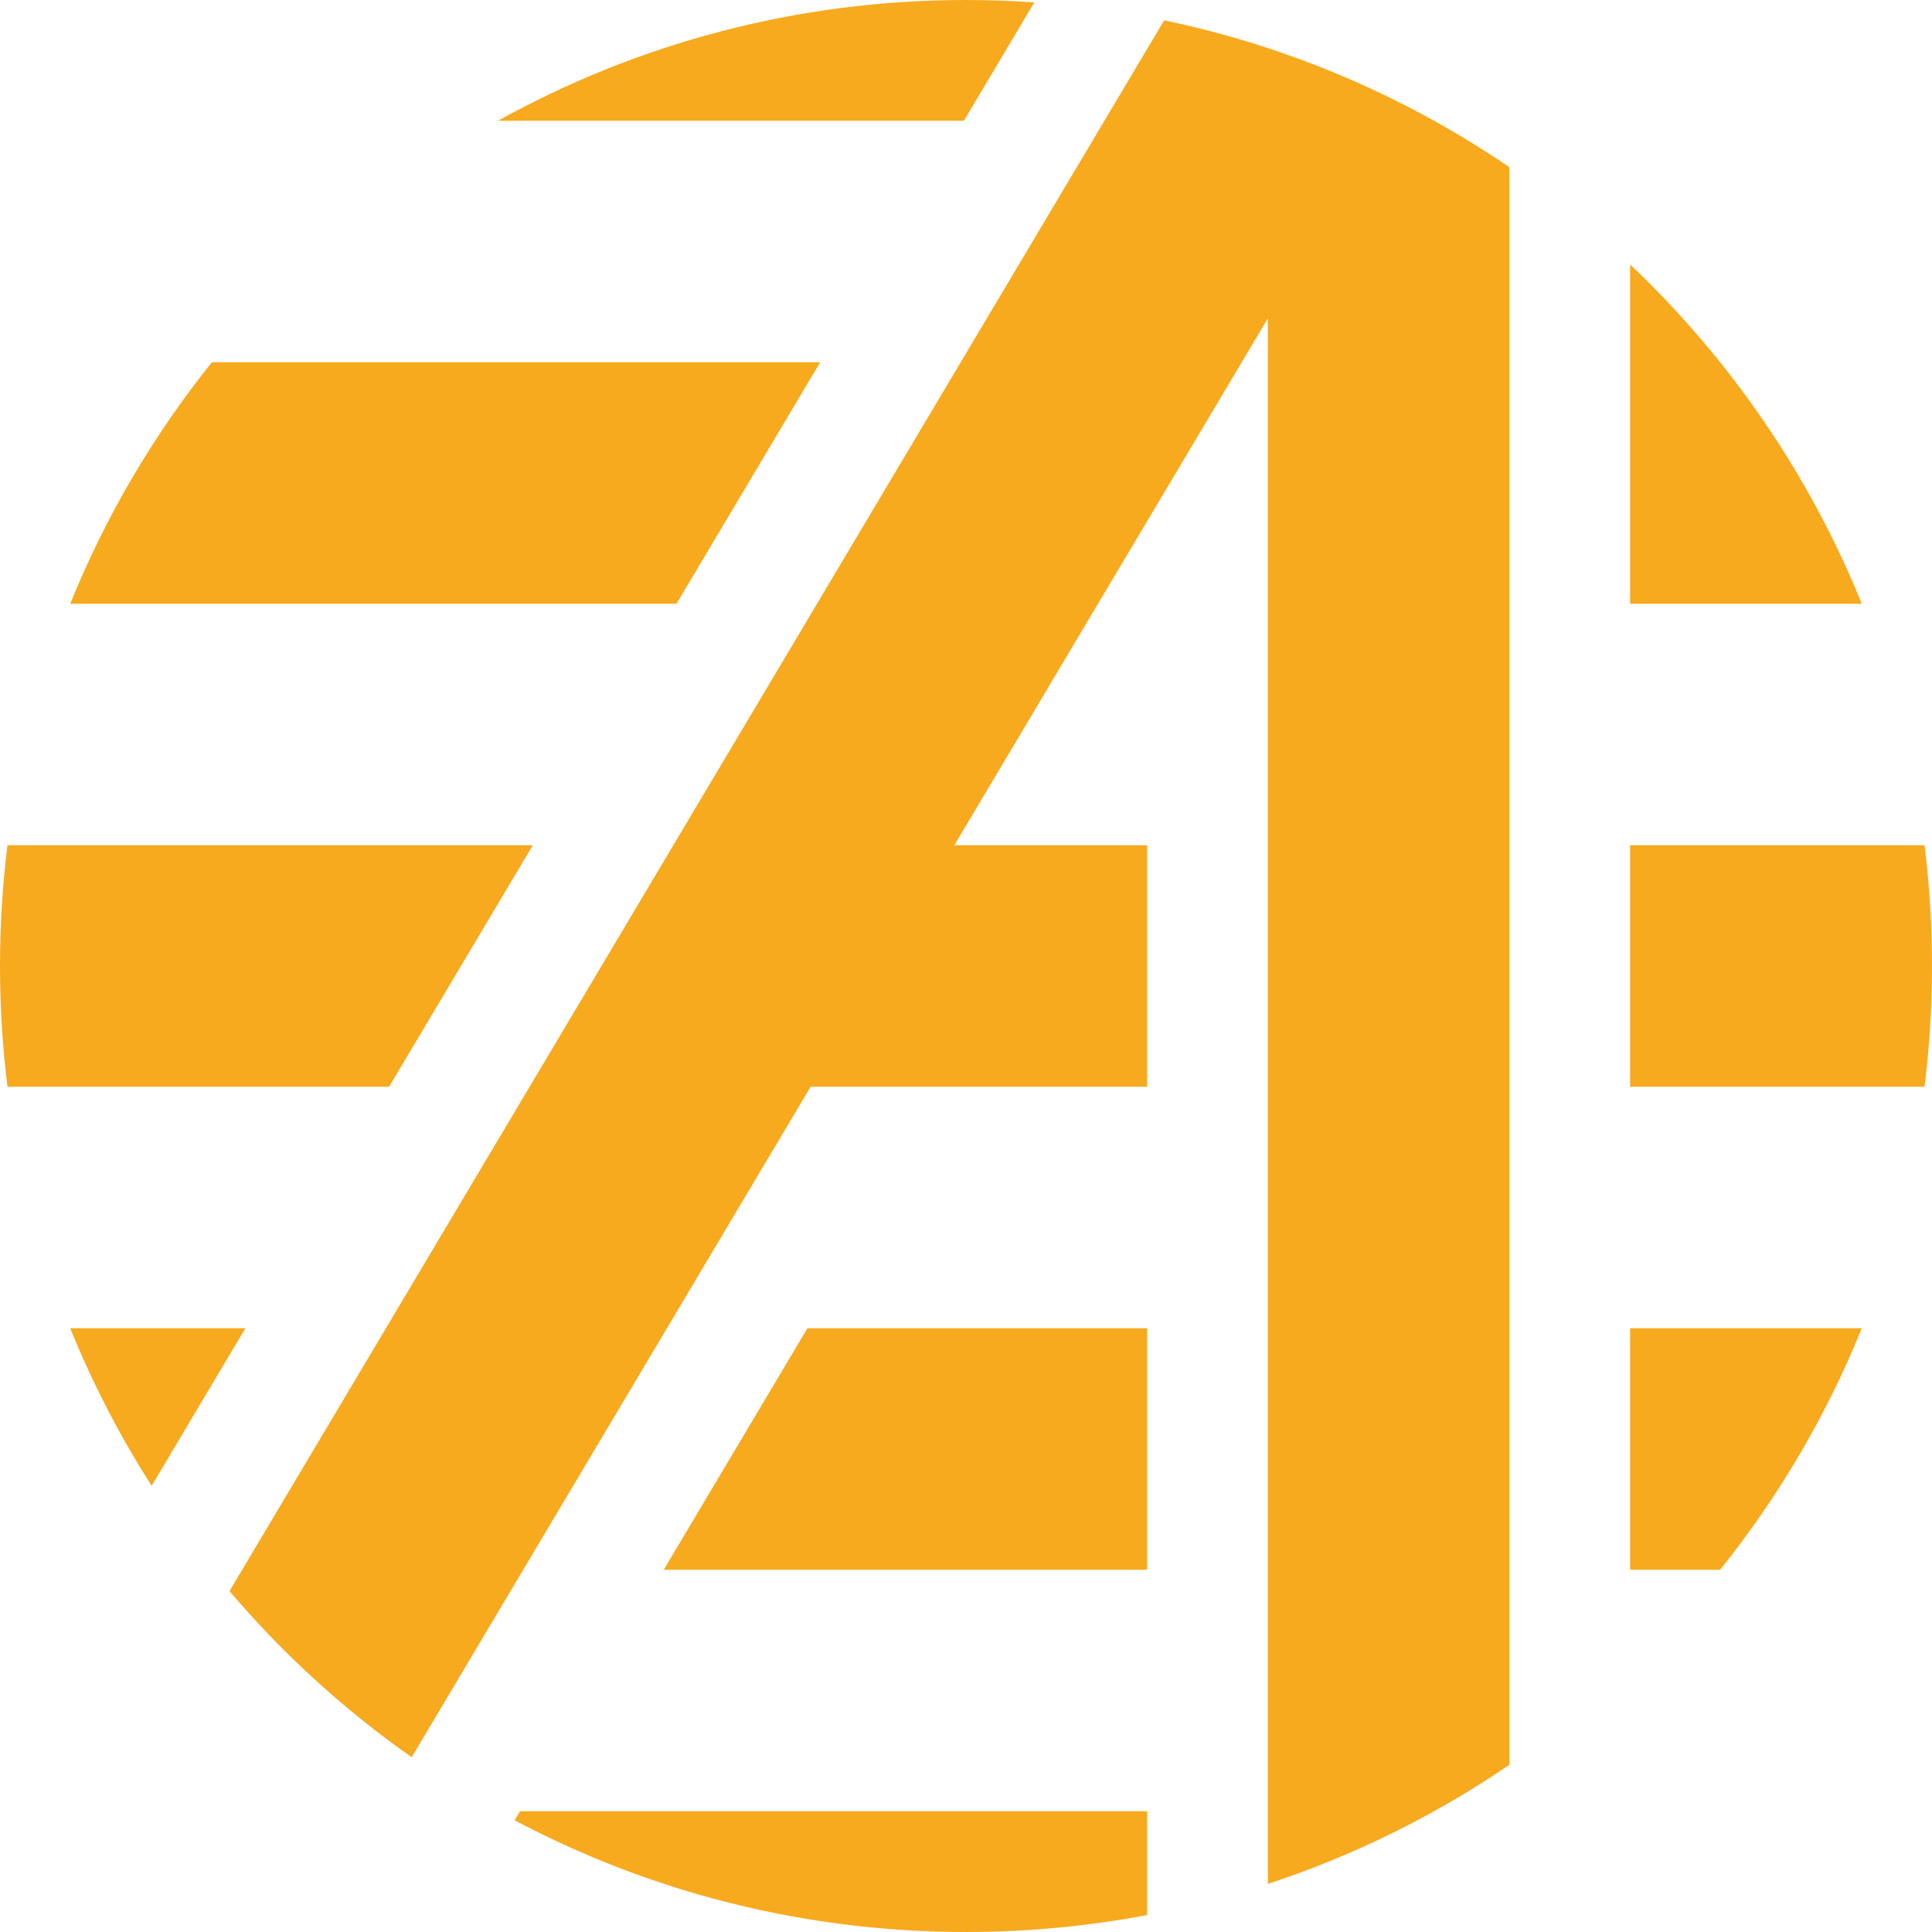 <svg width="120" height="120" viewBox="0 0 120 120" fill="none" xmlns="http://www.w3.org/2000/svg">
<path d="M64.245 0.148C62.843 0.05 61.427 0 60 0C49.453 0 39.542 2.721 30.93 7.5H59.87L64.245 0.148Z" fill="#F7AA1E"/>
<path d="M50.944 22.5H13.16C9.543 27.012 6.564 32.057 4.361 37.5H42.019L50.944 22.5Z" fill="#F7AA1E"/>
<path d="M33.093 52.5H0.464C0.158 54.957 0 57.46 0 60C0 62.54 0.158 65.043 0.464 67.5H24.168L33.093 52.5Z" fill="#F7AA1E"/>
<path d="M15.242 82.5H4.361C5.75 85.931 7.448 89.205 9.419 92.287L15.242 82.5Z" fill="#F7AA1E"/>
<path d="M31.966 113.062L32.301 112.5H71.25V118.947C67.606 119.638 63.845 120 60 120C49.874 120 40.333 117.491 31.966 113.062Z" fill="#F7AA1E"/>
<path d="M101.25 97.5H106.84C110.457 92.988 113.436 87.942 115.639 82.5H101.25V97.5Z" fill="#F7AA1E"/>
<path d="M71.25 82.5H50.152L41.226 97.5H71.25V82.5Z" fill="#F7AA1E"/>
<path d="M101.25 67.5H119.536C119.842 65.043 120 62.54 120 60C120 57.46 119.842 54.957 119.536 52.5H101.25V67.5Z" fill="#F7AA1E"/>
<path d="M101.25 37.5H115.639C112.386 29.464 107.443 22.293 101.25 16.429V37.5Z" fill="#F7AA1E"/>
<path d="M14.255 98.827L72.308 1.264C80.121 2.892 87.376 6.041 93.75 10.385V109.615C89.165 112.74 84.125 115.245 78.75 117.012V19.771L59.275 52.5H71.25V67.5H50.35L25.57 109.145C21.372 106.198 17.568 102.727 14.255 98.827Z" fill="#F7AA1E"/>
</svg>
